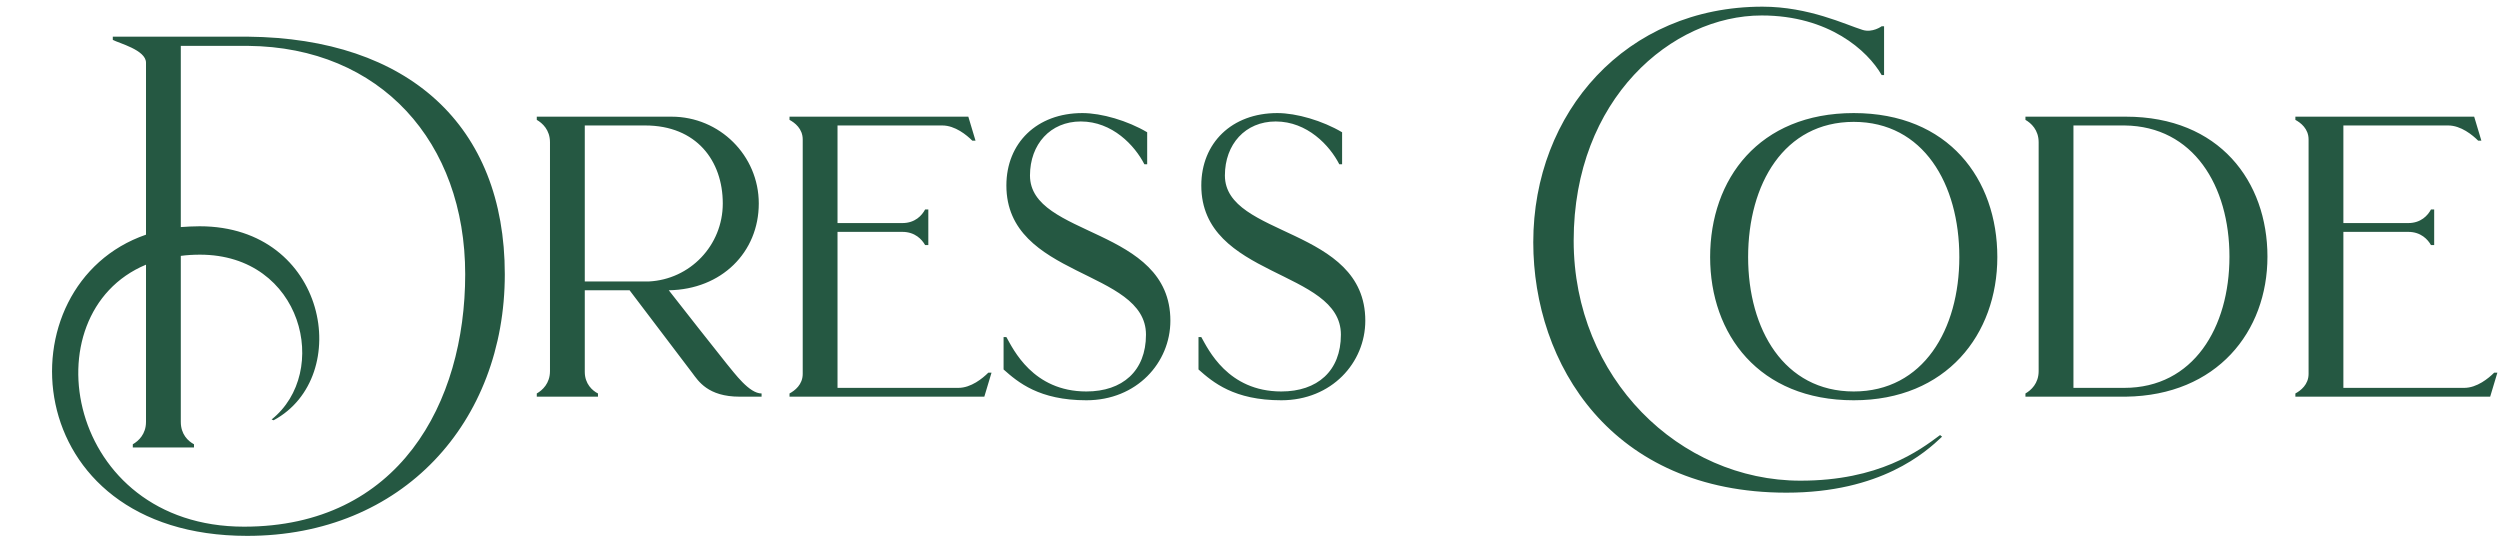 <svg width="250" height="54" viewBox="0 0 250 54" fill="none" xmlns="http://www.w3.org/2000/svg">
<path d="M11.28 3.987V3.667H24.8C40.8 3.827 50.48 12.507 50.48 27.427C50.48 42.187 40.28 53.587 24.72 53.587C1.6 53.587 0.08 28.467 14.6 23.467V6.267C14.6 4.987 11.84 4.307 11.28 3.987ZM13.28 44.747V44.427C13.84 44.107 14.6 43.427 14.6 42.187V26.467C2.8 31.387 6.64 52.667 24.4 52.667C39.88 52.667 46.52 40.307 46.52 27.427C46.52 14.227 38.08 4.707 24.8 4.587H18.08V22.707C18.68 22.667 19.32 22.627 19.96 22.627C32.76 22.627 35.4 37.707 27.36 42.027L27.16 41.947C33.08 37.227 30.28 25.467 20 25.467C19.32 25.467 18.68 25.507 18.08 25.587V42.187C18.08 43.427 18.8 44.107 19.4 44.427V44.747H13.28ZM72.678 36.387C73.478 37.347 74.918 39.347 76.158 39.347V39.667H73.958C70.798 39.667 69.838 38.107 69.238 37.307L62.958 29.027H58.478V37.187C58.478 38.387 59.238 39.067 59.798 39.347V39.667H53.678V39.347C54.238 39.027 54.998 38.347 54.998 37.107V14.227C54.998 12.987 54.238 12.307 53.678 11.987V11.667H67.158C71.958 11.667 75.878 15.547 75.878 20.347C75.878 25.227 72.158 28.947 66.878 29.027C67.998 30.467 71.678 35.147 72.678 36.387ZM58.478 28.147H64.878C68.998 27.947 72.278 24.547 72.278 20.347C72.278 16.067 69.638 12.547 64.518 12.547H58.478V28.147ZM78.952 39.667V39.347C79.472 39.067 80.272 38.467 80.272 37.387V13.947C80.272 12.867 79.472 12.267 78.952 11.987V11.667H96.832L97.552 14.067H97.232C96.672 13.507 95.512 12.547 94.232 12.547H83.752V22.307H90.232C91.512 22.307 92.192 21.547 92.512 20.947H92.832V24.507H92.512C92.192 23.947 91.512 23.187 90.232 23.187H83.752V38.787H95.832C97.112 38.787 98.272 37.827 98.832 37.267H99.152L98.432 39.667H78.952ZM102.998 17.547C102.998 23.747 117.038 22.667 117.038 32.067C117.038 36.267 113.678 40.027 108.638 40.027C103.918 40.027 101.798 38.227 100.358 36.947V33.707H100.638C101.318 34.907 103.278 39.147 108.638 39.147C112.238 39.147 114.598 37.107 114.598 33.467C114.598 26.907 100.638 27.827 100.638 18.547C100.638 14.307 103.678 11.307 108.238 11.307C110.158 11.307 112.758 12.067 114.718 13.227V16.427H114.438C113.478 14.547 111.238 12.147 108.078 12.147C105.038 12.147 102.998 14.427 102.998 17.547ZM122.49 17.547C122.49 23.747 136.53 22.667 136.53 32.067C136.53 36.267 133.17 40.027 128.13 40.027C123.41 40.027 121.29 38.227 119.85 36.947V33.707H120.13C120.81 34.907 122.77 39.147 128.13 39.147C131.73 39.147 134.09 37.107 134.09 33.467C134.09 26.907 120.13 27.827 120.13 18.547C120.13 14.307 123.17 11.307 127.73 11.307C129.65 11.307 132.25 12.067 134.21 13.227V16.427H133.93C132.97 14.547 130.73 12.147 127.57 12.147C124.53 12.147 122.49 14.427 122.49 17.547ZM153.327 24.227C153.327 11.227 162.607 0.667 176.247 0.667C180.887 0.667 184.567 2.467 186.247 2.987C187.247 3.307 188.167 2.627 188.167 2.627H188.407V7.507H188.167C186.767 5.067 182.887 1.547 176.167 1.547C167.207 1.547 157.367 9.867 157.367 24.067C157.367 37.827 167.967 48.067 180.047 48.067C187.887 48.067 191.927 45.067 194.007 43.507L194.207 43.667C192.567 45.227 188.087 49.267 178.647 49.267C161.127 49.267 153.327 36.387 153.327 24.227ZM185.373 11.307C194.853 11.307 199.733 17.907 199.733 25.707C199.733 33.427 194.653 40.027 185.373 40.027C175.893 40.027 171.013 33.427 171.013 25.707C171.013 17.907 175.893 11.307 185.373 11.307ZM185.373 39.147C192.333 39.147 195.933 32.947 195.933 25.707C195.933 18.387 192.333 12.187 185.373 12.187C178.413 12.187 174.812 18.387 174.812 25.707C174.812 32.947 178.413 39.147 185.373 39.147ZM202.545 39.667V39.347C203.105 39.027 203.865 38.347 203.865 37.107V14.227C203.865 12.987 203.105 12.307 202.545 11.987V11.667H212.585C221.945 11.667 226.745 18.147 226.745 25.667C226.745 33.147 221.705 39.547 212.585 39.667H202.545ZM212.465 12.547H207.345V38.787H212.425C219.345 38.787 222.945 32.747 222.945 25.667C222.945 18.587 219.345 12.627 212.465 12.547ZM229.538 39.667V39.347C230.058 39.067 230.858 38.467 230.858 37.387V13.947C230.858 12.867 230.058 12.267 229.538 11.987V11.667H247.418L248.137 14.067H247.818C247.258 13.507 246.098 12.547 244.818 12.547H234.338V22.307H240.818C242.098 22.307 242.778 21.547 243.098 20.947H243.418V24.507H243.098C242.778 23.947 242.098 23.187 240.818 23.187H234.338V38.787H246.418C247.698 38.787 248.858 37.827 249.418 37.267H249.738L249.018 39.667H229.538Z" fill="#255842"/>
</svg>
